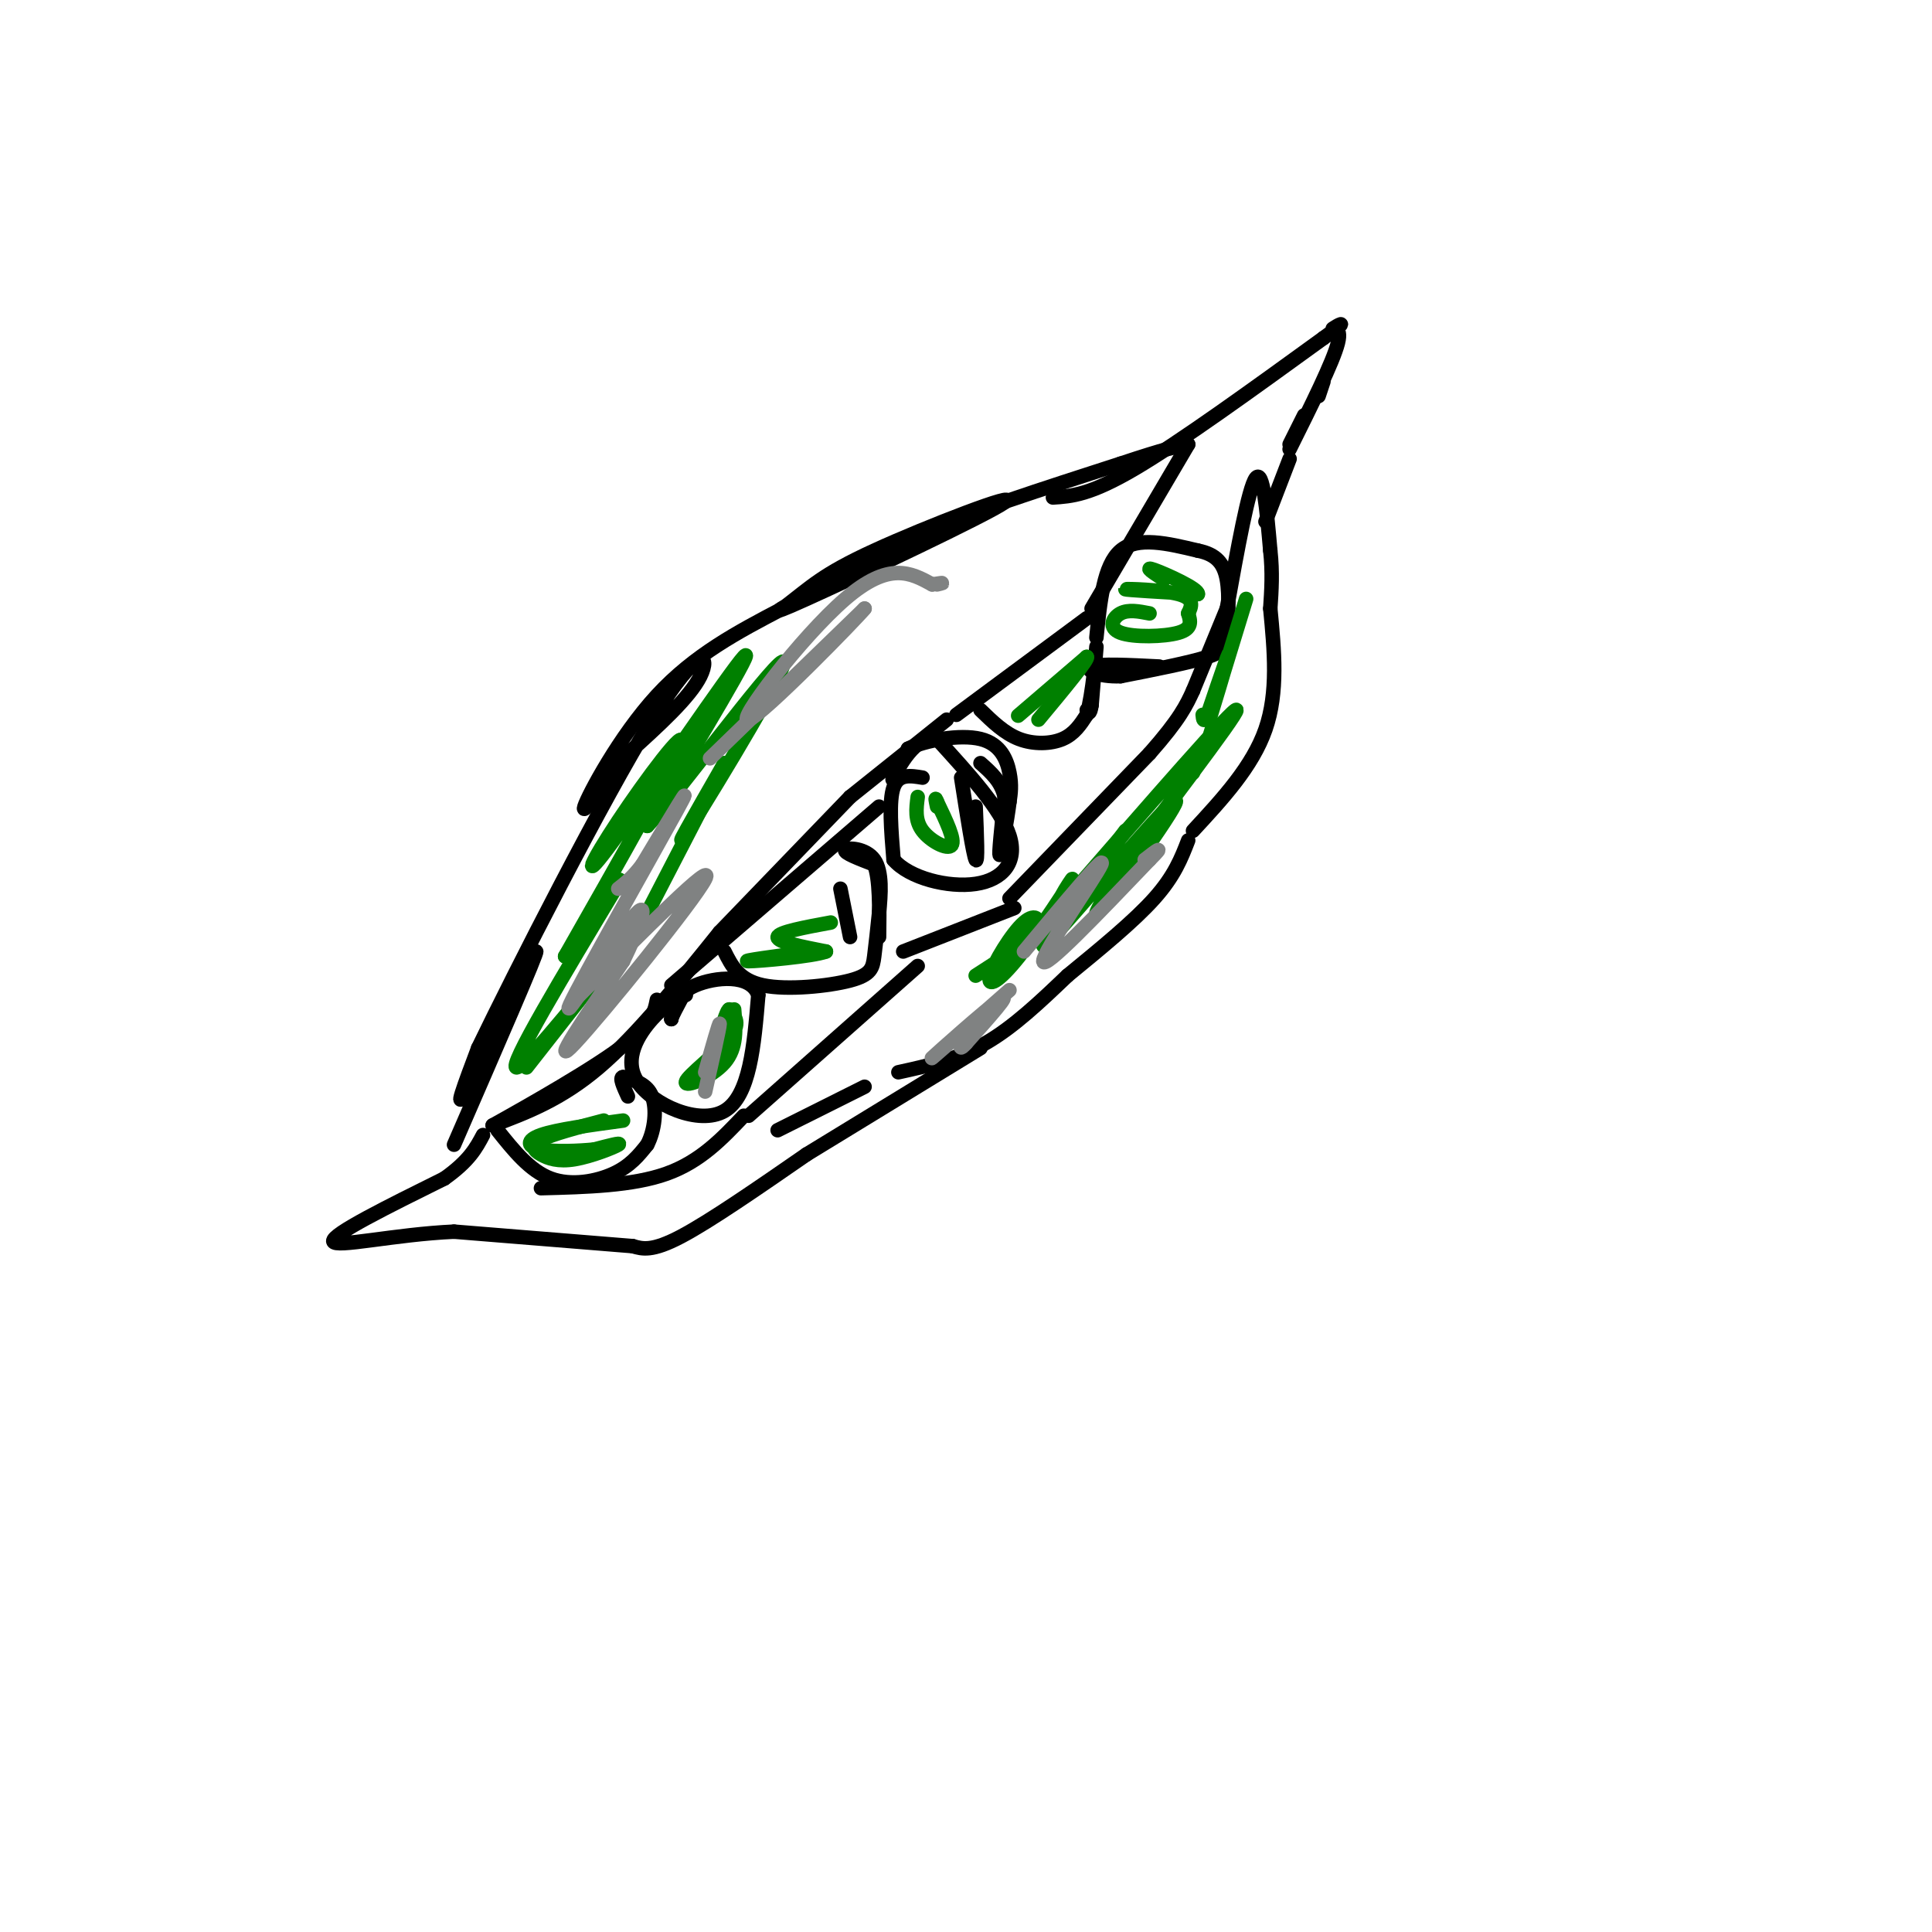 <svg viewBox='0 0 400 400' version='1.1' xmlns='http://www.w3.org/2000/svg' xmlns:xlink='http://www.w3.org/1999/xlink'><g fill='none' stroke='rgb(0,0,0)' stroke-width='3' stroke-linecap='round' stroke-linejoin='round'><path d='M94,237c8.778,-20.178 17.556,-40.356 17,-40c-0.556,0.356 -10.444,21.244 -14,28c-3.556,6.756 -0.778,-0.622 2,-8'/><path d='M99,217c7.679,-15.893 25.875,-51.625 36,-68c10.125,-16.375 12.179,-13.393 10,-9c-2.179,4.393 -8.589,10.196 -15,16'/><path d='M130,156c-4.940,6.119 -9.792,13.417 -9,11c0.792,-2.417 7.226,-14.548 15,-23c7.774,-8.452 16.887,-13.226 26,-18'/><path d='M162,126c6.029,-4.571 8.100,-6.998 19,-12c10.900,-5.002 30.627,-12.577 27,-10c-3.627,2.577 -30.608,15.308 -41,20c-10.392,4.692 -4.196,1.346 2,-2'/><path d='M169,122c2.844,-2.089 8.956,-6.311 20,-11c11.044,-4.689 27.022,-9.844 43,-15'/><path d='M232,96c9.500,-3.167 11.750,-3.583 14,-4'/><path d='M246,92c0.000,0.000 -20.000,34.000 -20,34'/><path d='M225,128c0.000,0.000 -27.000,20.000 -27,20'/><path d='M196,149c0.000,0.000 -20.000,16.000 -20,16'/><path d='M176,165c0.000,0.000 -27.000,28.000 -27,28'/><path d='M149,193c-8.583,10.667 -17.167,21.333 -25,28c-7.833,6.667 -14.917,9.333 -22,12'/><path d='M102,233c1.733,-0.978 17.067,-9.422 25,-15c7.933,-5.578 8.467,-8.289 9,-11'/><path d='M139,204c0.000,0.000 43.000,-37.000 43,-37'/><path d='M103,234c3.356,4.200 6.711,8.400 11,10c4.289,1.600 9.511,0.600 13,-1c3.489,-1.600 5.244,-3.800 7,-6'/><path d='M134,237c1.578,-2.978 2.022,-7.422 1,-10c-1.022,-2.578 -3.511,-3.289 -6,-4'/><path d='M129,223c-0.833,0.000 0.083,2.000 1,4'/><path d='M142,206c-2.125,0.964 -4.250,1.929 -7,5c-2.750,3.071 -6.125,8.250 -3,13c3.125,4.750 12.750,9.071 18,6c5.250,-3.071 6.125,-13.536 7,-24'/><path d='M157,206c-1.578,-4.489 -9.022,-3.711 -13,-2c-3.978,1.711 -4.489,4.356 -5,7'/><path d='M139,211c-0.333,0.167 1.333,-2.917 3,-6'/><path d='M150,197c1.488,2.976 2.976,5.952 8,7c5.024,1.048 13.583,0.167 18,-1c4.417,-1.167 4.690,-2.619 5,-5c0.310,-2.381 0.655,-5.690 1,-9'/><path d='M182,189c0.357,-3.726 0.750,-8.542 -1,-11c-1.750,-2.458 -5.643,-2.560 -6,-2c-0.357,0.560 2.821,1.780 6,3'/><path d='M181,179c1.167,3.000 1.083,9.000 1,15'/><path d='M191,161c-2.500,-0.417 -5.000,-0.833 -6,2c-1.000,2.833 -0.500,8.917 0,15'/><path d='M185,178c3.250,3.810 11.375,5.833 17,5c5.625,-0.833 8.750,-4.524 7,-10c-1.750,-5.476 -8.375,-12.738 -15,-20'/><path d='M194,153c-4.467,-1.067 -8.133,6.267 -9,8c-0.867,1.733 1.067,-2.133 3,-6'/><path d='M188,155c3.500,-1.726 10.750,-3.042 15,-2c4.250,1.042 5.500,4.440 6,7c0.500,2.560 0.250,4.280 0,6'/><path d='M209,166c-0.489,3.911 -1.711,10.689 -2,11c-0.289,0.311 0.356,-5.844 1,-12'/><path d='M208,165c-0.667,-3.167 -2.833,-5.083 -5,-7'/><path d='M203,147c2.489,2.422 4.978,4.844 8,6c3.022,1.156 6.578,1.044 9,0c2.422,-1.044 3.711,-3.022 5,-5'/><path d='M225,148c1.267,-4.422 1.933,-12.978 2,-14c0.067,-1.022 -0.467,5.489 -1,12'/><path d='M226,146c-0.333,2.167 -0.667,1.583 -1,1'/><path d='M227,132c0.750,-7.500 1.500,-15.000 5,-18c3.500,-3.000 9.750,-1.500 16,0'/><path d='M248,114c3.828,0.759 5.397,2.657 6,6c0.603,3.343 0.239,8.131 0,11c-0.239,2.869 -0.354,3.820 -4,5c-3.646,1.180 -10.823,2.590 -18,4'/><path d='M232,140c-4.756,0.178 -7.644,-1.378 -6,-2c1.644,-0.622 7.822,-0.311 14,0'/><path d='M112,246c9.500,-0.250 19.000,-0.500 26,-3c7.000,-2.500 11.500,-7.250 16,-12'/><path d='M155,231c0.000,0.000 35.000,-31.000 35,-31'/><path d='M209,186c0.000,0.000 29.000,-30.000 29,-30'/><path d='M238,156c6.333,-7.167 7.667,-10.083 9,-13'/><path d='M247,143c0.000,0.000 7.000,-17.000 7,-17'/><path d='M254,126c2.250,-12.500 4.500,-25.000 6,-27c1.500,-2.000 2.250,6.500 3,15'/><path d='M263,114c0.500,4.500 0.250,8.250 0,12'/><path d='M263,126c0.833,8.667 1.667,17.333 -1,25c-2.667,7.667 -8.833,14.333 -15,21'/><path d='M246,174c-1.417,3.667 -2.833,7.333 -7,12c-4.167,4.667 -11.083,10.333 -18,16'/><path d='M221,202c-5.583,5.333 -11.167,10.667 -17,14c-5.833,3.333 -11.917,4.667 -18,6'/><path d='M179,225c0.000,0.000 -18.000,9.000 -18,9'/><path d='M203,217c0.000,0.000 -36.000,22.000 -36,22'/><path d='M167,239c-10.000,6.917 -20.000,13.833 -26,17c-6.000,3.167 -8.000,2.583 -10,2'/><path d='M131,258c0.000,0.000 -37.000,-3.000 -37,-3'/><path d='M94,255c-12.333,0.556 -24.667,3.444 -25,2c-0.333,-1.444 11.333,-7.222 23,-13'/><path d='M92,244c5.167,-3.667 6.583,-6.333 8,-9'/><path d='M218,103c3.833,-0.250 7.667,-0.500 17,-6c9.333,-5.500 24.167,-16.250 39,-27'/><path d='M274,70c6.310,-4.548 2.583,-2.417 2,-2c-0.583,0.417 1.976,-0.881 1,3c-0.976,3.881 -5.488,12.940 -10,22'/><path d='M267,92c0.000,0.000 3.000,-6.000 3,-6'/><path d='M274,79c0.000,0.000 -1.000,3.000 -1,3'/><path d='M267,95c0.000,0.000 -5.000,13.000 -5,13'/><path d='M187,197c0.000,0.000 23.000,-9.000 23,-9'/><path d='M199,161c1.250,8.000 2.500,16.000 3,17c0.500,1.000 0.250,-5.000 0,-11'/><path d='M174,184c0.000,0.000 2.000,10.000 2,10'/></g>
<g fill='none' stroke='rgb(0,128,0)' stroke-width='3' stroke-linecap='round' stroke-linejoin='round'><path d='M109,221c10.289,-13.111 20.578,-26.222 18,-23c-2.578,3.222 -18.022,22.778 -20,23c-1.978,0.222 9.511,-18.889 21,-38'/><path d='M128,183c1.667,-3.833 -4.667,5.583 -11,15'/><path d='M117,198c11.338,-19.928 22.676,-39.856 24,-44c1.324,-4.144 -7.367,7.498 -13,16c-5.633,8.502 -8.209,13.866 -1,4c7.209,-9.866 24.203,-34.962 27,-38c2.797,-3.038 -8.601,15.981 -20,35'/><path d='M134,171c4.452,-4.452 25.583,-33.083 28,-34c2.417,-0.917 -13.881,25.881 -19,34c-5.119,8.119 0.940,-2.440 7,-13'/><path d='M150,158c-1.500,3.000 -8.750,17.000 -16,31'/><path d='M233,172c-10.137,13.667 -20.274,27.333 -16,23c4.274,-4.333 22.958,-26.667 26,-29c3.042,-2.333 -9.560,15.333 -14,21c-4.440,5.667 -0.720,-0.667 3,-7'/><path d='M232,180c7.356,-10.156 24.244,-32.044 24,-33c-0.244,-0.956 -17.622,19.022 -35,39'/><path d='M221,186c-4.643,4.269 1.248,-4.557 1,-4c-0.248,0.557 -6.636,10.497 -11,16c-4.364,5.503 -6.706,6.568 -6,4c0.706,-2.568 4.459,-8.768 7,-11c2.541,-2.232 3.869,-0.495 2,2c-1.869,2.495 -6.934,5.747 -12,9'/><path d='M125,232c-5.362,1.407 -10.724,2.813 -13,4c-2.276,1.187 -1.466,2.153 0,3c1.466,0.847 3.587,1.574 7,1c3.413,-0.574 8.118,-2.450 9,-3c0.882,-0.550 -2.059,0.225 -5,1'/><path d='M123,238c-3.060,0.298 -8.208,0.542 -11,0c-2.792,-0.542 -3.226,-1.869 0,-3c3.226,-1.131 10.113,-2.065 17,-3'/><path d='M152,209c0.327,3.964 0.655,7.929 -2,11c-2.655,3.071 -8.292,5.250 -8,4c0.292,-1.250 6.512,-5.929 9,-9c2.488,-3.071 1.244,-4.536 0,-6'/><path d='M151,209c-0.333,-0.167 -1.167,2.417 -2,5'/><path d='M172,191c-5.417,1.000 -10.833,2.000 -11,3c-0.167,1.000 4.917,2.000 10,3'/><path d='M171,197c-2.578,1.000 -14.022,2.000 -16,2c-1.978,-0.000 5.511,-1.000 13,-2'/><path d='M168,197c2.167,-0.333 1.083,-0.167 0,0'/><path d='M190,165c-0.311,2.422 -0.622,4.844 1,7c1.622,2.156 5.178,4.044 6,3c0.822,-1.044 -1.089,-5.022 -3,-9'/><path d='M194,166c-0.500,-1.333 -0.250,-0.167 0,1'/><path d='M218,142c-4.083,3.500 -8.167,7.000 -7,6c1.167,-1.000 7.583,-6.500 14,-12'/><path d='M225,136c0.667,0.167 -4.667,6.583 -10,13'/><path d='M238,127c-2.190,-0.429 -4.381,-0.857 -6,0c-1.619,0.857 -2.667,3.000 0,4c2.667,1.000 9.048,0.857 12,0c2.952,-0.857 2.476,-2.429 2,-4'/><path d='M246,127c0.690,-1.452 1.417,-3.083 -2,-4c-3.417,-0.917 -10.976,-1.119 -11,-1c-0.024,0.119 7.488,0.560 15,1'/><path d='M248,123c0.244,-1.044 -6.644,-4.156 -9,-5c-2.356,-0.844 -0.178,0.578 2,2'/><path d='M258,124c-5.511,18.000 -11.022,36.000 -11,36c0.022,0.000 5.578,-18.000 7,-23c1.422,-5.000 -1.289,3.000 -4,11'/><path d='M250,148c-0.833,1.833 -0.917,0.917 -1,0'/></g>
<g fill='none' stroke='rgb(128,130,130)' stroke-width='3' stroke-linecap='round' stroke-linejoin='round'><path d='M212,197c8.578,-10.289 17.156,-20.578 16,-18c-1.156,2.578 -12.044,18.022 -12,20c0.044,1.978 11.022,-9.511 22,-21'/><path d='M238,178c3.500,-3.500 1.250,-1.750 -1,0'/><path d='M147,157c0.000,0.000 32.000,-31.000 32,-31'/><path d='M179,126c-1.452,1.857 -21.083,22.000 -24,23c-2.917,1.000 10.881,-17.143 20,-25c9.119,-7.857 13.560,-5.429 18,-3'/><path d='M193,121c3.167,-0.500 2.083,-0.250 1,0'/><path d='M146,222c1.500,-5.333 3.000,-10.667 3,-10c0.000,0.667 -1.500,7.333 -3,14'/><path d='M119,207c14.622,-14.711 29.244,-29.422 27,-25c-2.244,4.422 -21.356,27.978 -27,34c-5.644,6.022 2.178,-5.489 10,-17'/><path d='M129,199c3.161,-6.432 6.064,-14.013 2,-9c-4.064,5.013 -15.094,22.619 -13,18c2.094,-4.619 17.313,-31.463 22,-40c4.687,-8.537 -1.156,1.231 -7,11'/><path d='M133,179c-2.000,2.667 -3.500,3.833 -5,5'/><path d='M209,205c-8.467,7.444 -16.933,14.889 -16,14c0.933,-0.889 11.267,-10.111 14,-12c2.733,-1.889 -2.133,3.556 -7,9'/><path d='M200,216c-1.333,1.500 -1.167,0.750 -1,0'/></g>
</svg>
